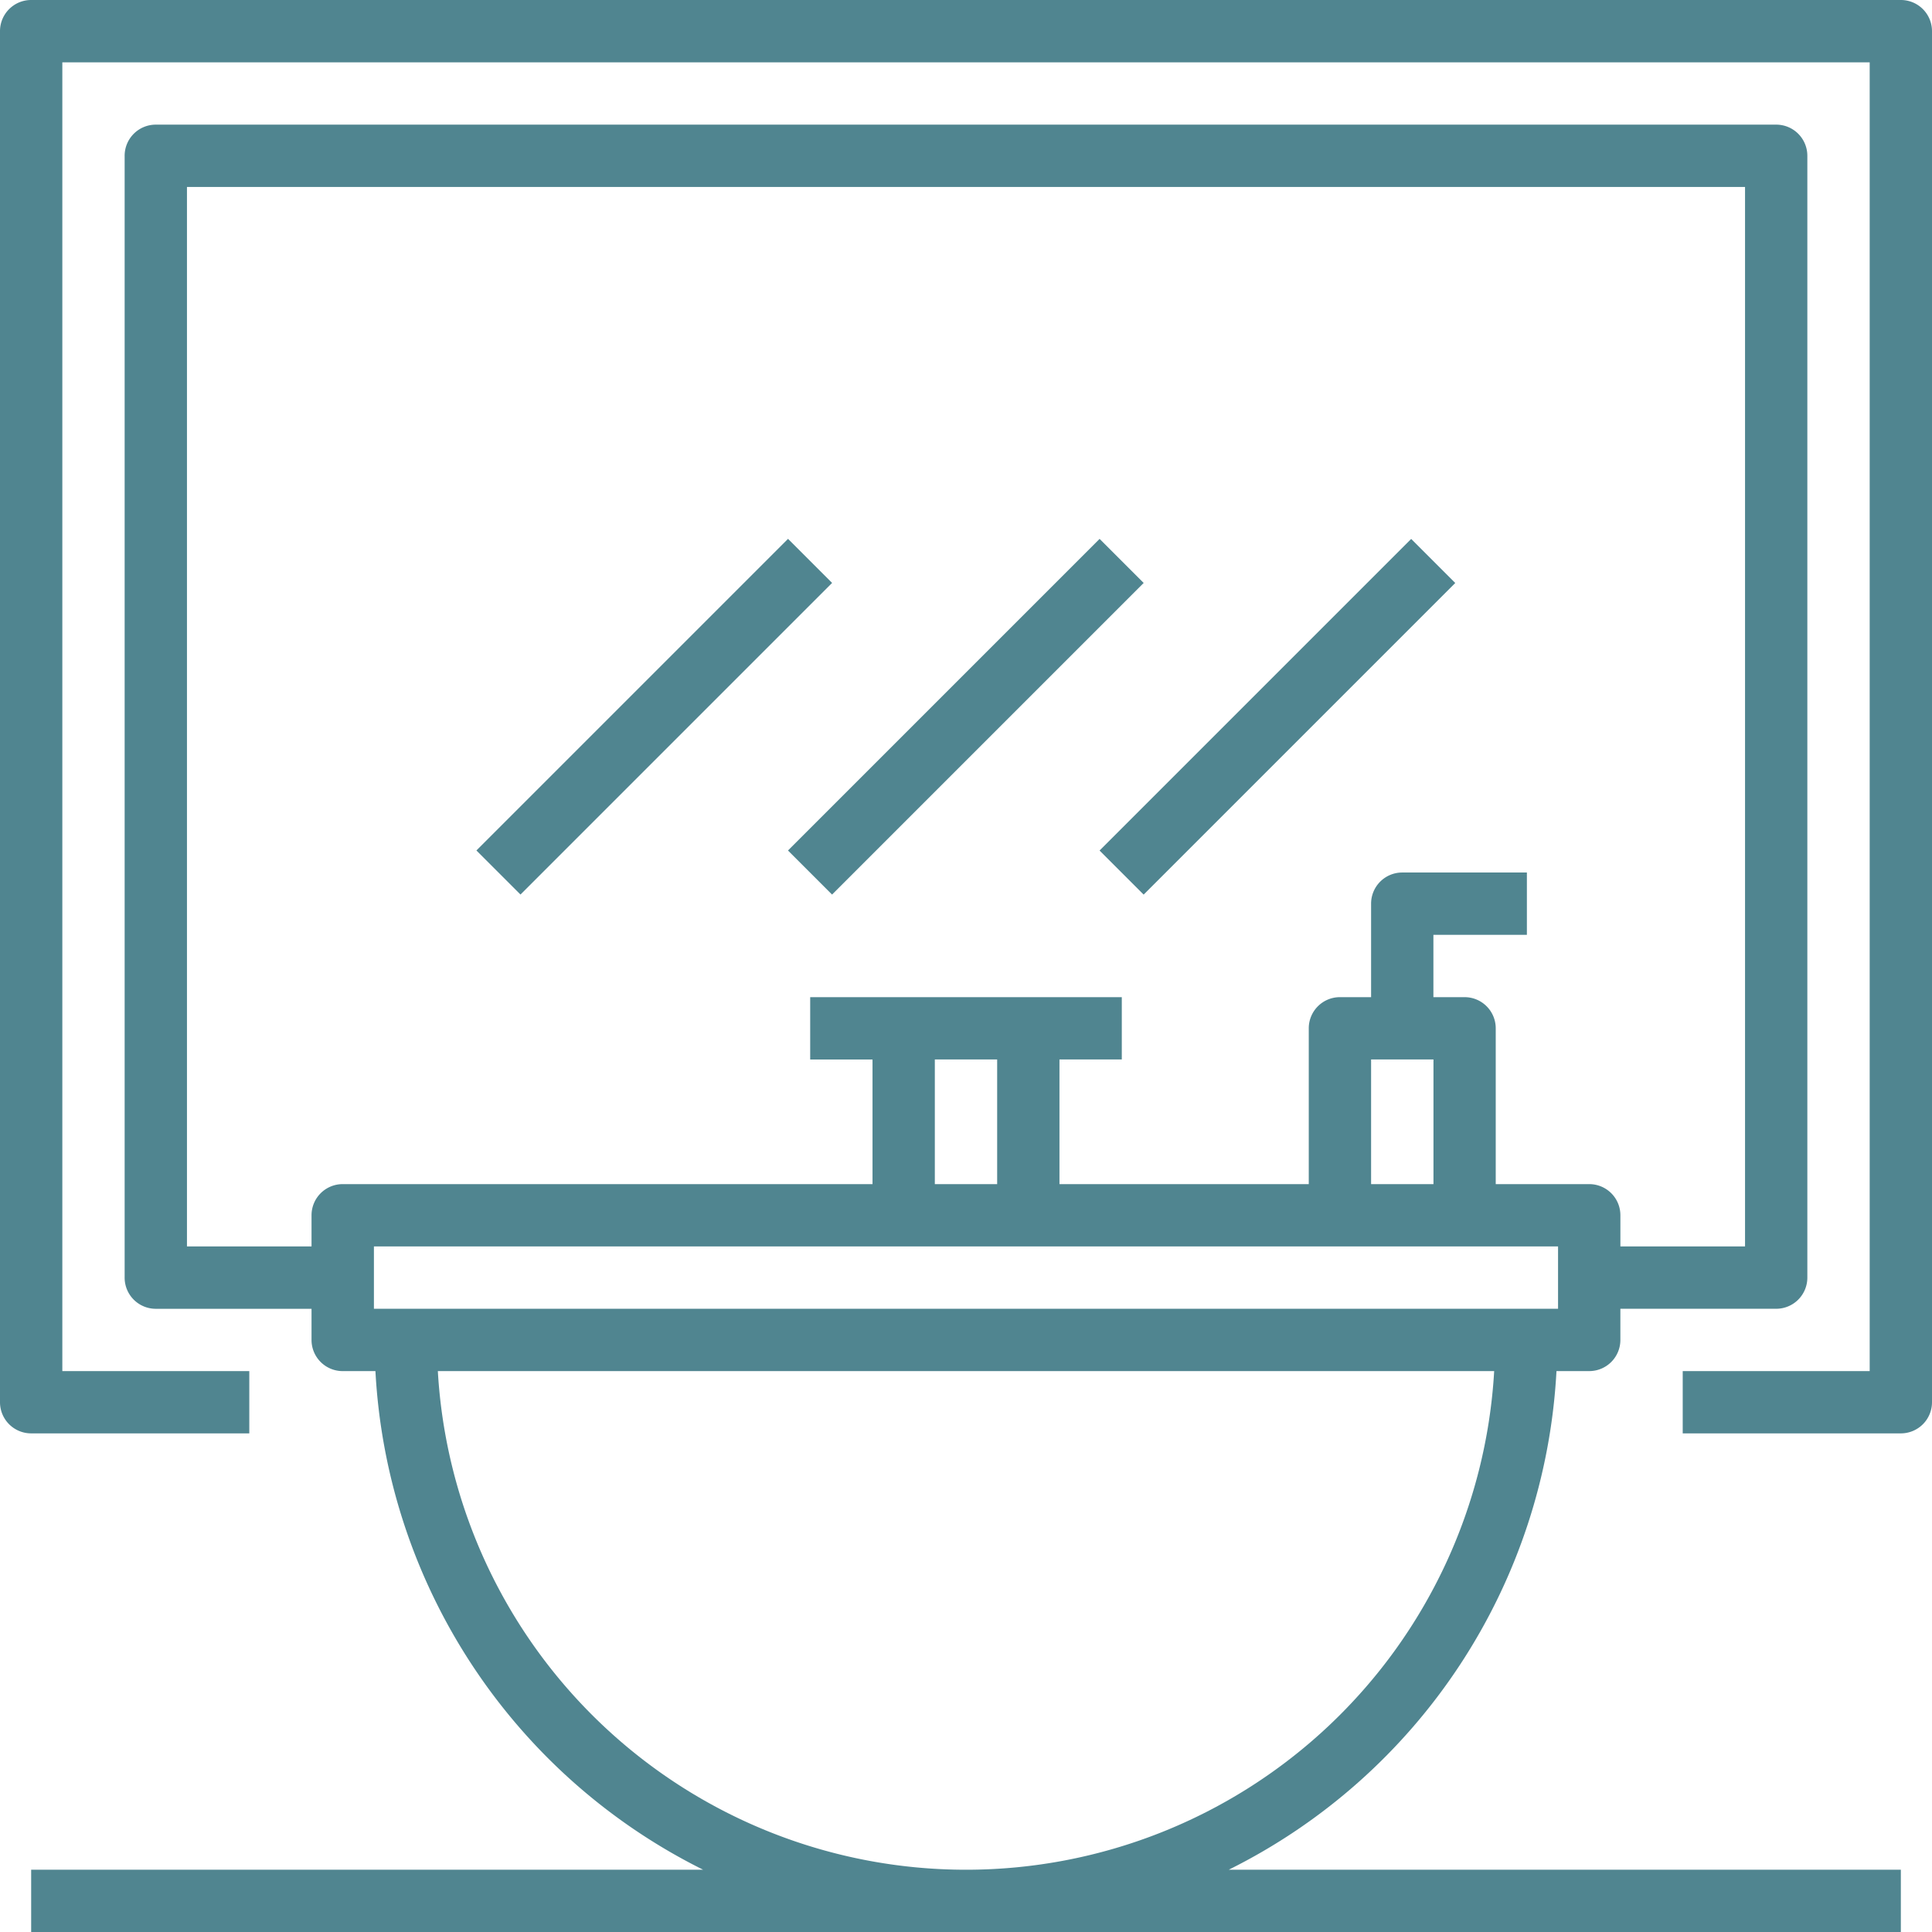 <?xml version="1.0" encoding="UTF-8"?> <svg xmlns="http://www.w3.org/2000/svg" width="122.656" height="122.656" viewBox="0 0 122.656 122.656"><path d="M98.837,84.133h2.079a1.977,1.977,0,0,0,1.978-1.978V80.176h9.892a1.977,1.977,0,0,0,1.978-1.978V6.978A1.977,1.977,0,0,0,112.786,5H9.913A1.977,1.977,0,0,0,7.935,6.978V78.2a1.977,1.977,0,0,0,1.978,1.978H19.8v1.978a1.977,1.977,0,0,0,1.978,1.978h2.079a37.585,37.585,0,0,0,20.8,31.653H2v3.957H120.7v-3.957H78.035A37.582,37.582,0,0,0,98.837,84.133Zm.1-3.957H23.761V76.219H98.937ZM63.328,64.349v7.913H59.371V64.349Zm27.7,0v7.913H87.068V64.349ZM19.8,74.241v1.978H11.892V8.957h98.916V76.219h-7.913V74.241a1.976,1.976,0,0,0-1.978-1.978H94.981V62.371A1.977,1.977,0,0,0,93,60.393H91.024V56.436h5.935V52.48H89.046a1.976,1.976,0,0,0-1.978,1.978v5.935H85.089a1.977,1.977,0,0,0-1.978,1.978v9.892H67.284V64.349h3.957V60.393H51.458v3.957h3.957v7.913H21.783A1.977,1.977,0,0,0,19.8,74.241Zm8.014,9.892H94.882a33.587,33.587,0,0,1-67.063,0Z" transform="translate(-0.022 2.913)" fill="#508590"></path><path d="M121.677,1H2.978A1.977,1.977,0,0,0,1,2.978V90.024A1.977,1.977,0,0,0,2.978,92H16.827V88.046H4.957V4.957H119.7V88.046h-11.87V92h13.848a1.977,1.977,0,0,0,1.978-1.978V2.978A1.977,1.977,0,0,0,121.677,1Z" transform="translate(-1 -1)" fill="#508590"></path><path d="M0,0H27.977V3.957H0Z" transform="translate(30.246 53.993) rotate(-45)" fill="#508590"></path><path d="M0,0H27.977V3.957H0Z" transform="translate(50.027 53.995) rotate(-45)" fill="#508590"></path><path d="M0,0H27.977V3.957H0Z" transform="translate(69.808 53.997) rotate(-45)" fill="#508590"></path></svg> 